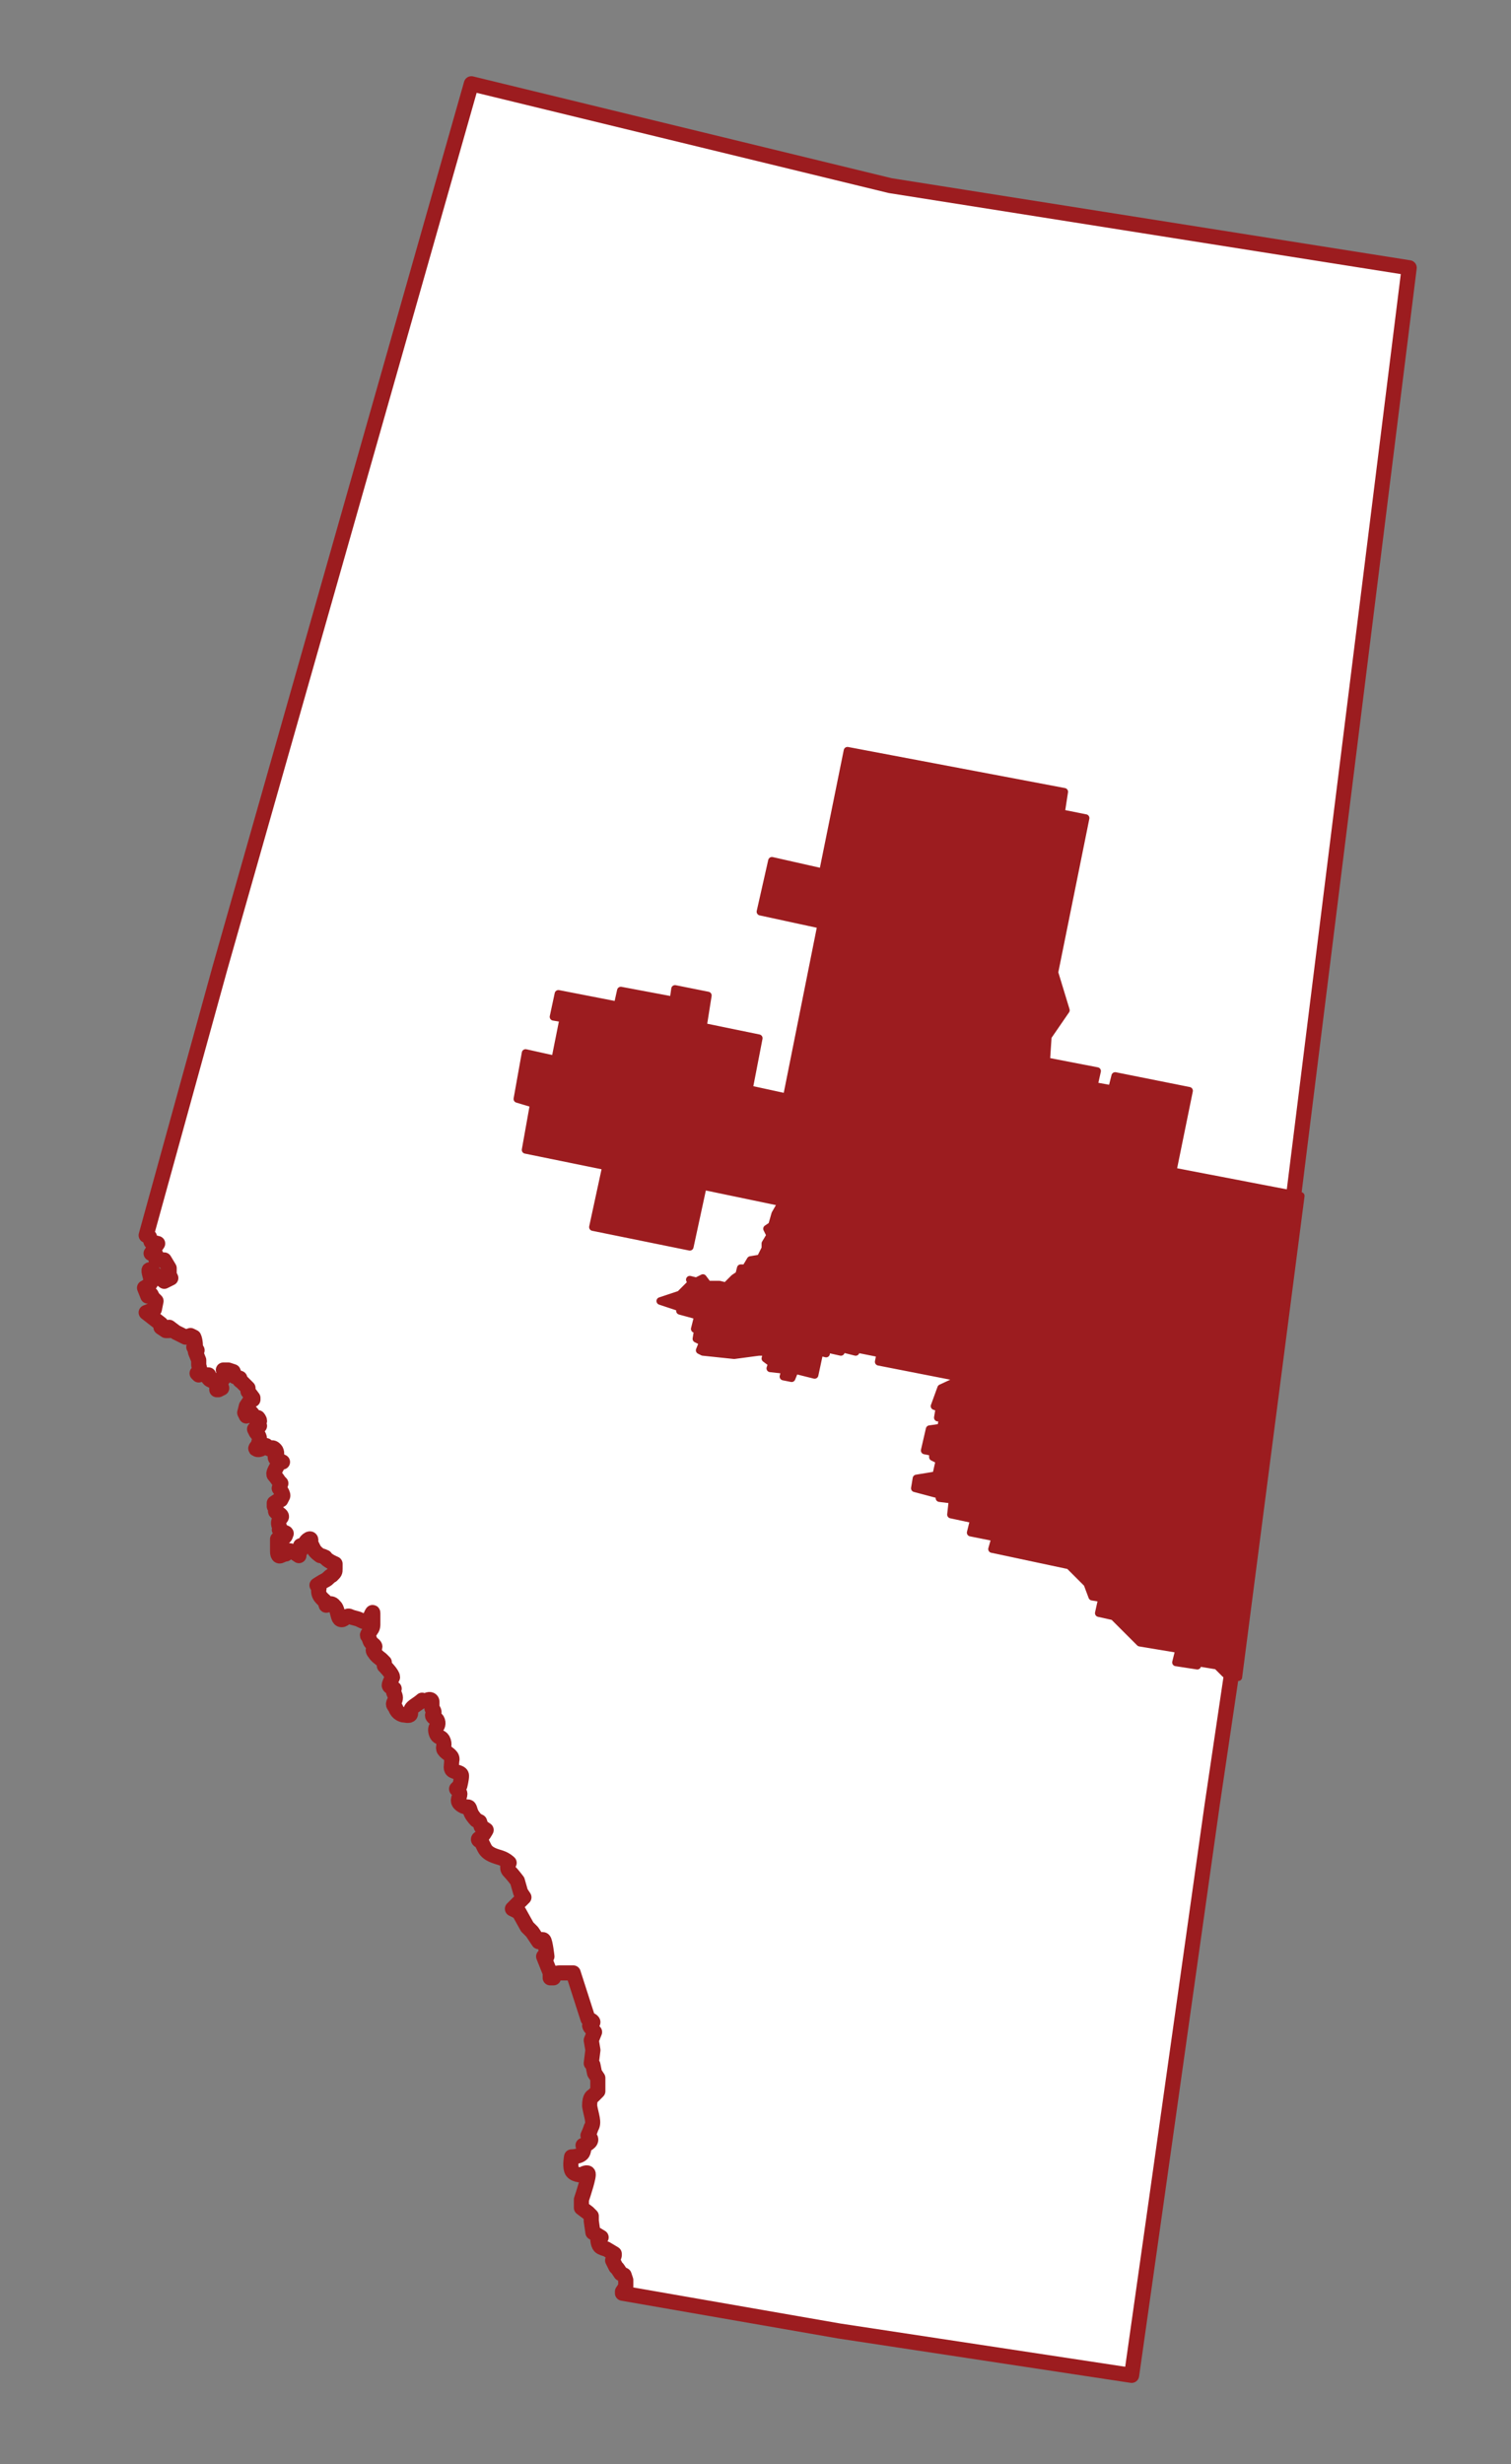 <svg version="1.1" id="Layer_3" xmlns="http://www.w3.org/2000/svg" xmlns:xlink="http://www.w3.org/1999/xlink" x="0px" y="0px" viewBox="0 0 92 150" style="enable-background:new 0 0 92 150;" xml:space="preserve">
<rect x="0" y="0" width="92" height="150" fill="#808080" stroke="none"/>
<style type="text/css">
	.st0{fill:#FFFFFF;stroke:#9C1C1F;stroke-width:0.92;stroke-linecap:round;stroke-linejoin:round;}
	.st1{fill:#9C1C1F;stroke:#9C1C1F;stroke-width:0.46;stroke-linejoin:round;}
</style>
<path class="st0" d="M54.2,11.3L28.7,5.1L13.4,58.9L8.9,75.2l0.2,0.1l0.1,0.3l0.4,0.1l-0.4,0.6c0,0,0.3,0.1,0.3,0.1s0,0.3,0,0.3H10
	l0.3,0.5l0,0.4l0.1,0.2l-0.4,0.2c0,0-0.9-0.7-0.9-0.7c-0.1,0,0.1,0.5,0.1,0.7c0,0.2-0.4,0.4-0.4,0.4L9,78.9l0.2-0.1l0.1,0.2l0.2,0.2
	l-0.1,0.5l-0.5,0.2l0.9,0.7l0,0.2l0.3,0.2h0.2v-0.2l0.4,0.3l0.4,0.2l0.2,0.1l0.3-0.1l0.2,0.1c0.1,0.2,0.1,0.6,0.1,0.6l-0.1,0
	l0.1,0.2l0.1,0l-0.1,0.1l0.2,0.5l0,0.3l0.1,0.4L12,83.6l0.1,0.1c0,0,0.2-0.2,0.2-0.1c0.1,0.1,0.1,0.1,0.2,0.1c0.1,0,0.2,0,0.2,0
	s-0.1,0.2,0.1,0.3c0.1,0.1,0.2-0.1,0.3,0.1c0.1,0.2,0.1,0.4,0.1,0.4l0,0.1h0.1l0.2-0.1l-0.1-0.3l0.2-0.3l0.1-0.1c0,0,0-0.1,0-0.2
	c-0.1-0.1-0.1-0.2-0.1-0.2l0.3,0l0.3,0.1l0.1,0.3l0.3,0.1c0,0-0.1,0.1,0.1,0.2c0.1,0.1,0.2,0.2,0.2,0.2l0.1,0.1l0.1,0.1l0,0.2
	l0.3,0.4l0,0.1l-0.2,0.1l-0.2,0.3L14.9,86l0.1,0.2c0,0,0.1-0.3,0.3-0.2c0.1,0.1,0.2,0.3,0.2,0.3h0.2c0,0,0.1,0.1,0.1,0.2
	c-0.1,0.1,0,0.3,0,0.3l-0.3,0.2l0.1,0.2c0,0,0.2,0.2,0.2,0.4c0,0.1-0.1,0.4-0.1,0.4s-0.2,0.2-0.1,0.2c0.1,0.1,0.3,0,0.3,0
	s0.1-0.2,0.3-0.2c0.1,0.1,0.2,0.2,0.2,0.2s0.2-0.2,0.4,0.1c0.1,0.2,0,0.3,0,0.3s-0.1,0.1,0,0.2c0.2,0.1,0.4,0.2,0.4,0.2
	S17,89,16.9,89.2c-0.1,0.2-0.3,0.5-0.2,0.6c0.1,0.1,0.3,0.4,0.3,0.4l0.1,0.1L17,90.6c0,0,0.3,0.4,0.2,0.5c-0.1,0.2-0.1,0.2-0.1,0.2
	l-0.1,0l-0.3,0.2l0,0.2c0,0,0.1,0,0.1,0.1c0,0.2-0.1,0.2,0.1,0.3s0.3,0.2,0.2,0.3c-0.1,0.1-0.2,0.3-0.1,0.5c0.1,0.2-0.1,0.2,0.1,0.3
	s0.4,0.1,0.3,0.2c0,0.2-0.3,0.3-0.3,0.3h-0.2c0,0,0,0.1,0,0.3c0,0.1,0,0.3,0,0.4c0,0.1,0,0.4,0.2,0.3c0.2-0.1,0.3-0.1,0.3-0.1
	s0-0.2,0.2-0.2c0.2,0,0.6,0.3,0.6,0.3s0-0.2,0.1-0.3c0.1-0.1,0-0.3,0-0.3l0.2,0c0,0,0.1-0.3,0.3-0.4s0.1,0.2,0.1,0.2
	s0.1,0.2,0.2,0.4c0.1,0.2,0.4,0.4,0.4,0.4s0.1,0,0.3,0.1c0.1,0.2,0.6,0.4,0.6,0.4s0,0.1,0,0.3c0,0.2,0,0.2-0.2,0.4
	c-0.2,0.1-0.2,0.2-0.4,0.3c-0.2,0.1-0.5,0.3-0.5,0.3s0.2,0,0.1,0.3c0,0.3,0.1,0.4,0.3,0.6c0.2,0.1,0.1,0.4,0.2,0.3
	c0.1-0.1,0.3-0.1,0.4,0c0,0.1,0.1,0,0.2,0.3c0.1,0.3,0.1,0.6,0.3,0.6c0.2,0,0.3-0.3,0.5-0.2c0.2,0.1,0.4,0.1,0.6,0.2
	s0.4,0.2,0.5,0.1s0.3-0.7,0.3-0.5c0,0.2,0,0.7,0,0.7s0,0.2-0.1,0.3c-0.1,0.2-0.3,0.3-0.2,0.4s0.1,0.3,0.2,0.4s0.3,0.2,0.2,0.3
	s-0.1,0.2,0,0.3c0.1,0.2,0.4,0.4,0.4,0.4l0.2,0.2v0.2c0,0,0.5,0.5,0.5,0.7c-0.1,0.2-0.2,0.4-0.2,0.5c0,0.1,0.3,0.2,0.3,0.2
	s-0.1,0.1,0,0.3c0.1,0.2,0.1,0.3,0,0.5s0,0.2,0.1,0.4c0.1,0.3,0.4,0.4,0.5,0.4c0.1,0,0.4,0.1,0.4-0.1c0-0.2,0-0.3,0.3-0.5
	c0.3-0.2,0.4-0.3,0.4-0.3s0.1,0.1,0.3,0c0.2-0.1,0.3,0,0.3,0.1s0,0.4,0,0.4s0.2,0.2,0.1,0.3c-0.1,0.1-0.1,0.2,0.1,0.3
	s0.2,0.4,0.1,0.5s-0.1,0.3,0,0.5s0.3,0.1,0.4,0.4s-0.1,0.4,0.1,0.6c0.2,0.2,0.5,0.3,0.4,0.6c0,0.3-0.1,0.5,0.1,0.6s0.5,0.1,0.5,0.3
	s-0.1,0.6-0.1,0.6l-0.2,0.2c0,0,0.2,0.2,0.2,0.3c0,0.2-0.2,0.4,0,0.6c0.2,0.2,0.4,0.2,0.5,0.2c0.1,0,0.1,0.2,0.2,0.4
	s0.3,0.4,0.3,0.4l0.2,0.1l0.1,0.3l0.3,0.2c0,0-0.2,0.4-0.4,0.5s0.1,0.2,0.1,0.2s0,0,0.2,0.4s0.7,0.5,1,0.6c0.3,0.1,0.5,0.3,0.5,0.3
	s-0.2,0.3,0,0.5c0.2,0.2,0.5,0.6,0.5,0.6l0.2,0.7l0.2,0.3l-0.7,0.7l0.4,0.2l0.5,0.9l0.3,0.3l0.4,0.6c0,0,0.2-0.2,0.3-0.1
	s0.2,1,0.2,1l-0.2,0l0.4,1l0,0.3l0.2,0c0,0-0.1-0.3,0.4-0.3c0.5,0,0.8,0,0.8,0l0.9,2.8c0,0,0.3,0.1,0.3,0.2c0,0.1-0.2,0.1-0.2,0.2
	c0,0.1,0.3,0.4,0.3,0.4l-0.2,0.5l0.1,0.6l-0.1,0.8l0.1,0.1l0.1,0.5l0.2,0.3l0,0.8l-0.3,0.3c0,0-0.2,0-0.2,0.6c0.1,0.6,0.3,1,0.1,1.3
	c-0.1,0.3-0.2,0.5-0.2,0.5s0.3,0.2,0.1,0.4c-0.2,0.2-0.4,0.2-0.4,0.2s0.1,0.1,0,0.4s-0.7,0.3-0.7,0.3s-0.1,0.5,0,0.8
	s0.6,0.3,0.6,0.3c0,0,0.3-0.2,0.4-0.1s-0.3,1.3-0.4,1.6c0,0.2,0,0.5,0,0.5l0.4,0.3l0.2,0.2l0,0.3l0.1,0.7l0.5,0.3l-0.2,0.1
	c0,0,0,0.4,0.2,0.5s0.3,0.1,0.3,0.1l0.5,0.3l0,0.1l-0.1,0.3l0.2,0.4l0.1,0.1l0.2,0.3l0.2,0.1l0.1,0.3l0,0.4l-0.2,0.3v0.1l13.2,2.3
	l17.8,2.7l1.6-11.3l3.3-23.4l1.2-8.1l3.8-29.3l7-56.2L54.2,11.3L54.2,11.3z"></path>
<polygon class="st1" points="49.6,83.7 49.9,82.3 50.3,82.4 50.3,82.1 51.2,82.3 51.3,82.1 52.1,82.3 52.1,82.1 53.6,82.4 
	53.5,82.9 58.6,83.9 57.3,84.5 56.9,85.6 57.2,85.7 57.1,86.3 57.4,86.3 57.3,86.9 56.6,87 56.3,88.3 56.8,88.4 56.8,88.7 
	57.2,88.9 57,89.8 55.8,90 55.7,90.6 57.2,91 57.2,91.2 58,91.3 57.9,92.2 59.3,92.5 59.1,93.3 60.6,93.6 60.4,94.3 65.1,95.3 
	66.2,96.4 66.5,97.2 67.1,97.3 66.9,98.2 67.8,98.4 69.4,100 71.8,100.4 71.6,101.2 72.9,101.4 72.9,101.2 74.1,101.4 74.6,101.9 
	75.4,102.1 79.2,72.8 71.4,71.3 72.4,66.4 67.9,65.5 67.7,66.3 66.6,66.1 66.8,65.2 63.7,64.6 63.8,63.1 64.9,61.5 64.2,59.2 
	66.1,49.8 64.6,49.5 64.8,48.2 51.6,45.7 50.1,53.1 47,52.4 46.3,55.5 50,56.3 47.9,66.8 45.6,66.3 46.2,63.2 42.8,62.5 43.1,60.6 
	41.1,60.2 41,60.9 37.8,60.3 37.6,61.2 34,60.5 33.7,61.9 34.3,62 33.8,64.5 32,64.1 31.5,66.9 32.5,67.2 32,70 36.9,71 36.1,74.7 
	42,75.9 42.8,72.2 47.6,73.2 47.2,73.9 47,74.6 46.7,74.8 46.9,75.2 46.6,75.7 46.6,76 46.3,76.6 45.7,76.7 45.4,77.2 45.1,77.2 
	45,77.6 44.7,77.8 44.2,78.3 43.8,78.2 43.1,78.2 42.8,77.8 42.4,78 42,77.9 42.1,78.1 41.4,78.8 40.2,79.2 41.4,79.6 41.4,79.8 
	42.5,80.1 42.3,80.9 42.5,80.9 42.4,81.5 42.8,81.7 42.6,82.2 42.8,82.3 44.7,82.5 46.2,82.3 46.7,82.3 46.6,82.7 47,83 46.9,83.3 
	47.8,83.4 47.7,83.8 48.2,83.9 48.4,83.4"></polygon>
</svg>
